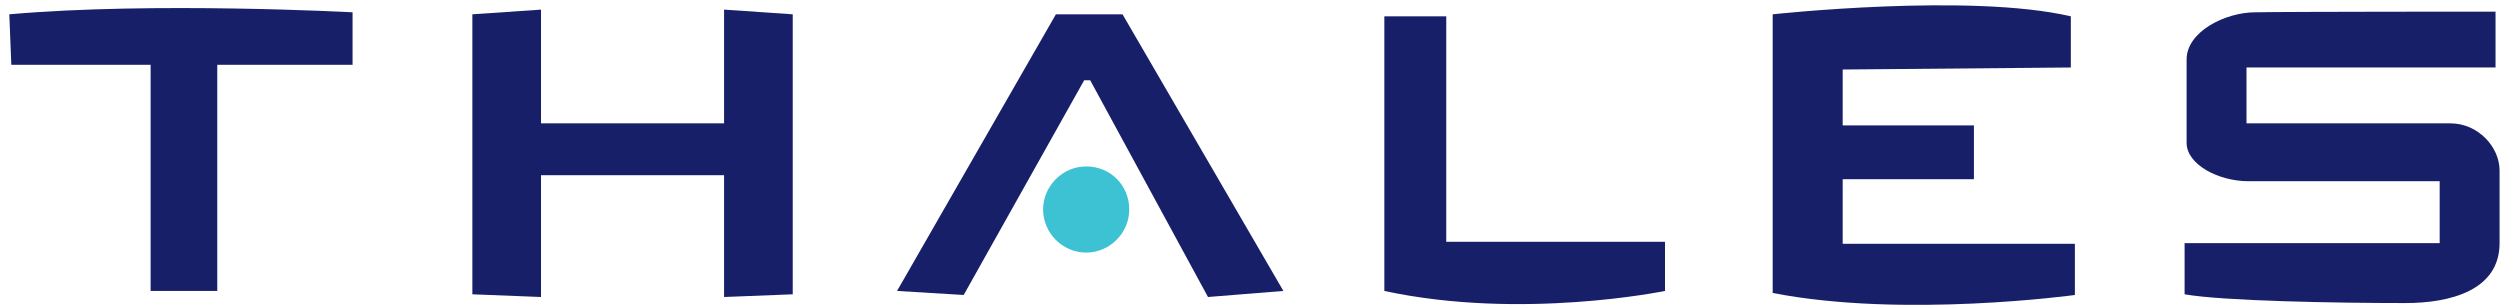 <svg width="205" height="25" viewBox="0 0 205 25" fill="none" xmlns="http://www.w3.org/2000/svg">
<path d="M0.763 1.174C12.573 0.126 28.91 1.009 28.91 1.009V5.314H17.816V23.858H12.352V5.314H0.928L0.763 1.174Z" fill="#171F69"/>
<path d="M92.598 17.179C92.598 19.111 90.998 20.712 89.066 20.712C87.135 20.712 85.534 19.111 85.534 17.179C85.534 15.248 87.135 13.647 89.066 13.647C91.053 13.647 92.598 15.193 92.598 17.179Z" fill="#3CC2D2"/>
<path d="M59.374 0.788V10.115H44.363V0.788L38.733 1.174V24.133L44.363 24.354V14.365H59.374V24.354L65.004 24.133V1.174L59.374 0.788Z" fill="#171F69"/>
<path d="M73.558 23.857L86.583 1.174H92.047L105.237 23.857L99.056 24.354L89.397 6.583H88.901L79.022 24.188L73.558 23.857Z" fill="#171F69"/>
<path d="M113.516 23.857V1.34H118.593V19.828H136.53V23.857C136.53 23.857 124.774 26.286 113.516 23.857Z" fill="#171F69"/>
<path d="M145.36 24.023V1.174C145.36 1.174 161.531 -0.592 169.809 1.34V5.534L151.1 5.7V10.281H161.862V14.696H151.1V19.994H170.141V24.189C170.141 24.189 156.067 26.12 145.36 24.023Z" fill="#171F69"/>
<path d="M204.634 0.954V5.534H184.214V10.115C184.214 10.115 198.618 10.115 200.936 10.115C203.199 10.115 204.965 12.047 204.965 13.978C204.965 15.91 204.965 18.89 204.965 19.939C204.965 23.802 200.936 24.851 197.239 24.851C191.609 24.851 182.282 24.685 179.136 24.133V19.939H200.053V14.861C200.053 14.861 186.863 14.861 184.38 14.861C181.896 14.861 179.302 13.482 179.302 11.716C179.302 9.95 179.302 7.135 179.302 4.872C179.302 2.609 182.448 1.009 184.931 1.009C187.36 0.954 204.634 0.954 204.634 0.954Z" fill="#171F69"/>
</svg>
